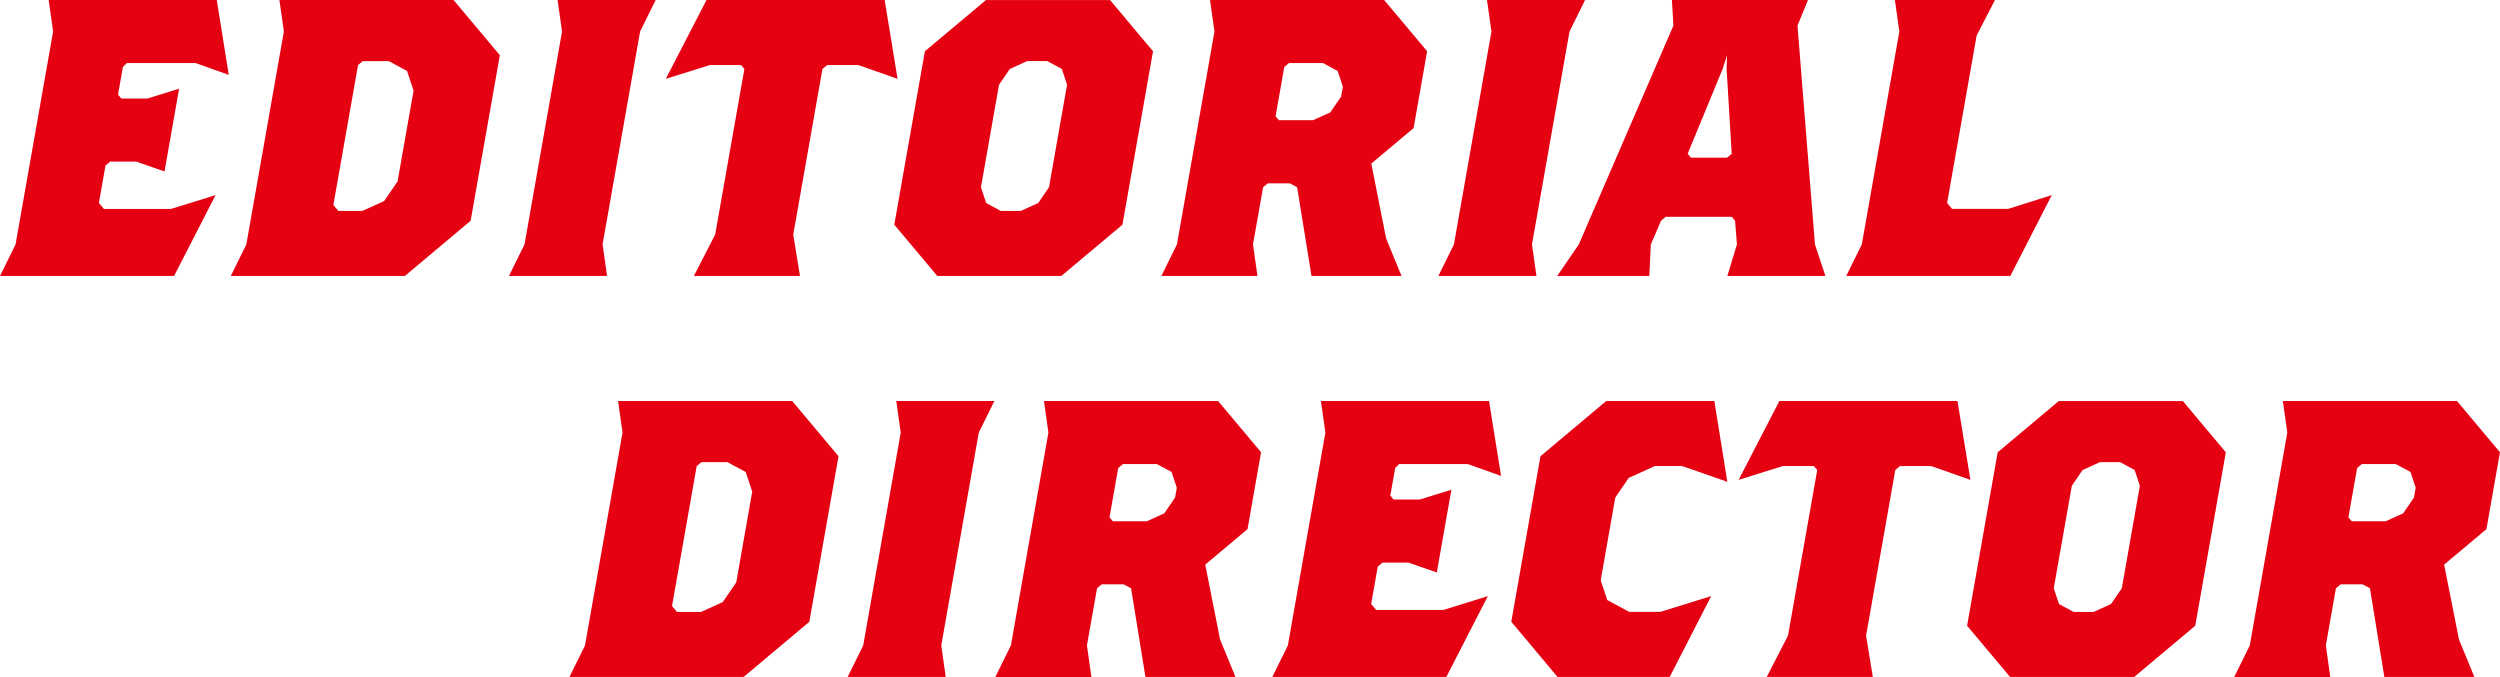 <?xml version="1.0" encoding="UTF-8"?><svg id="_レイヤー_2" xmlns="http://www.w3.org/2000/svg" viewBox="0 0 718.28 194.5"><defs><style>.cls-1{fill:#e50012;stroke-width:0px;}</style></defs><g id="_レイヤー_2-2"><path class="cls-1" d="m50.03,79.28H0l4.47-9.06L15.26,9.06,13.98,0h48.3l3.45,21.52-9.52-3.4h-19.78l-1.12,1.13-1.4,7.93.95,1.13h7.48l9.12-2.83-4.19,23.78-8.13-2.83h-7.48l-1.35,1.13-1.9,10.76,1.43,1.7h19.32l12.77-3.96-11.91,23.22Z"/><path class="cls-1" d="m116.34,79.28h-50.03l4.47-9.06,10.78-61.16-1.28-9.06h50.03l13.3,15.86-8.39,47.57-18.9,15.86Zm2.49-53.23l-1.88-5.66-5.25-2.83h-7.48l-1.35,1.13-7.09,40.21,1.43,1.7h6.9l6.25-2.83,3.87-5.66,4.59-26.05Z"/><path class="cls-1" d="m146.23,79.28l4.47-9.06,10.78-61.16-1.28-9.06h28.18l-4.47,9.06-10.78,61.16,1.28,9.06h-28.18Z"/><path class="cls-1" d="m246.62,18.69h-8.97l-1.35,1.13-8.39,47.57,1.93,11.89h-30.48l6.12-11.89,8.39-47.57-.95-1.13h-8.97l-12.66,3.96L202.99,0h51.18l3.71,22.65-11.26-3.96Z"/><path class="cls-1" d="m304.94,79.28h-35.65l-12.35-14.72,8.79-49.83,17.55-14.72h35.65l12.35,14.72-8.79,49.83-17.55,14.72Zm1.64-54.93l-1.5-4.53-4.2-2.27h-5.75l-5,2.27-3.1,4.53-5.19,29.45,1.5,4.53,4.2,2.27h5.75l5-2.27,3.1-4.53,5.19-29.45Z"/><path class="cls-1" d="m376.81,79.28l-4.13-25.48-2.1-1.13h-6.33l-1.35,1.13-2.9,16.42,1.28,9.06h-27.6l4.47-9.06,10.78-61.16-1.28-9.06h50.03l12.35,14.72-3.89,22.09-12.15,10.19,4.26,21.52,4.43,10.76h-25.88Zm9.01-54.36l-1.5-4.53-4.2-2.27h-9.78l-1.35,1.13-2.5,14.16.95,1.13h9.78l5-2.26,3.1-4.53.5-2.83Z"/><path class="cls-1" d="m413.26,79.28l4.47-9.06,10.78-61.16-1.28-9.06h28.18l-4.47,9.06-10.78,61.16,1.28,9.06h-28.18Z"/><path class="cls-1" d="m496.29,79.28l2.75-9.06-.53-6.8-.95-1.13h-18.98l-1.35,1.13-2.92,6.8-.45,9.06h-26.45l6.2-9.06,27.18-62.86-.43-7.36h39.1l-3.02,7.36,5.02,62.86,3,9.06h-28.18Zm-.21-59.46l.12-3.96-1.27,3.96-10.04,24.35.95,1.13h10.35l1.35-1.13-1.46-24.35Z"/><path class="cls-1" d="m577.6,79.28h-47.15l4.47-9.06,10.78-61.16-1.28-9.06h28.75l-5.25,10.19-8.49,48.13,1.43,1.7h16.1l12.54-3.96-11.91,23.22Z"/><path class="cls-1" d="m213.64,194.5h-50.03l4.47-9.06,10.78-61.16-1.28-9.06h50.03l13.31,15.86-8.39,47.57-18.9,15.86Zm2.49-53.23l-1.88-5.66-5.25-2.83h-7.48l-1.35,1.13-7.09,40.21,1.43,1.7h6.9l6.25-2.83,3.87-5.66,4.59-26.05Z"/><path class="cls-1" d="m243.54,194.5l4.47-9.06,10.78-61.16-1.28-9.06h28.18l-4.47,9.06-10.78,61.16,1.28,9.06h-28.18Z"/><path class="cls-1" d="m329.1,194.5l-4.13-25.48-2.1-1.13h-6.33l-1.35,1.13-2.9,16.42,1.28,9.06h-27.6l4.47-9.06,10.78-61.16-1.28-9.06h50.03l12.35,14.72-3.89,22.09-12.15,10.19,4.26,21.52,4.43,10.76h-25.88Zm9.01-54.36l-1.5-4.53-4.2-2.27h-9.78l-1.35,1.13-2.5,14.16.95,1.13h9.78l5-2.27,3.1-4.53.5-2.83Z"/><path class="cls-1" d="m415.58,194.5h-50.03l4.47-9.06,10.78-61.16-1.28-9.06h48.3l3.45,21.52-9.52-3.4h-19.78l-1.12,1.13-1.4,7.93.95,1.13h7.48l9.12-2.83-4.19,23.78-8.13-2.83h-7.48l-1.35,1.13-1.9,10.76,1.43,1.7h19.32l12.77-3.96-11.92,23.22Z"/><path class="cls-1" d="m479.71,194.5h-32.2l-13.3-15.86,8.39-47.57,18.9-15.86h31.05l3.73,23.22-13-4.53h-7.82l-7.5,3.4-3.87,5.66-4.19,23.78,1.88,5.66,6.3,3.4h8.97l14.6-4.53-11.92,23.22Z"/><path class="cls-1" d="m554.86,133.91h-8.97l-1.35,1.13-8.39,47.57,1.93,11.89h-30.48l6.12-11.89,8.39-47.57-.95-1.13h-8.97l-12.66,3.96,11.7-22.65h51.18l3.71,22.65-11.26-3.96Z"/><path class="cls-1" d="m613.17,194.5h-35.65l-12.35-14.72,8.79-49.83,17.55-14.72h35.65l12.35,14.72-8.79,49.83-17.55,14.72Zm1.64-54.93l-1.5-4.53-4.2-2.27h-5.75l-5,2.27-3.1,4.53-5.19,29.45,1.5,4.53,4.2,2.27h5.75l5-2.27,3.1-4.53,5.19-29.45Z"/><path class="cls-1" d="m685.05,194.5l-4.13-25.48-2.1-1.13h-6.33l-1.35,1.13-2.9,16.42,1.28,9.06h-27.6l4.47-9.06,10.78-61.16-1.28-9.06h50.03l12.35,14.72-3.89,22.09-12.15,10.19,4.26,21.52,4.43,10.76h-25.88Zm9.01-54.36l-1.5-4.53-4.2-2.27h-9.78l-1.35,1.13-2.5,14.16.95,1.13h9.78l5-2.27,3.1-4.53.5-2.83Z"/></g></svg>
